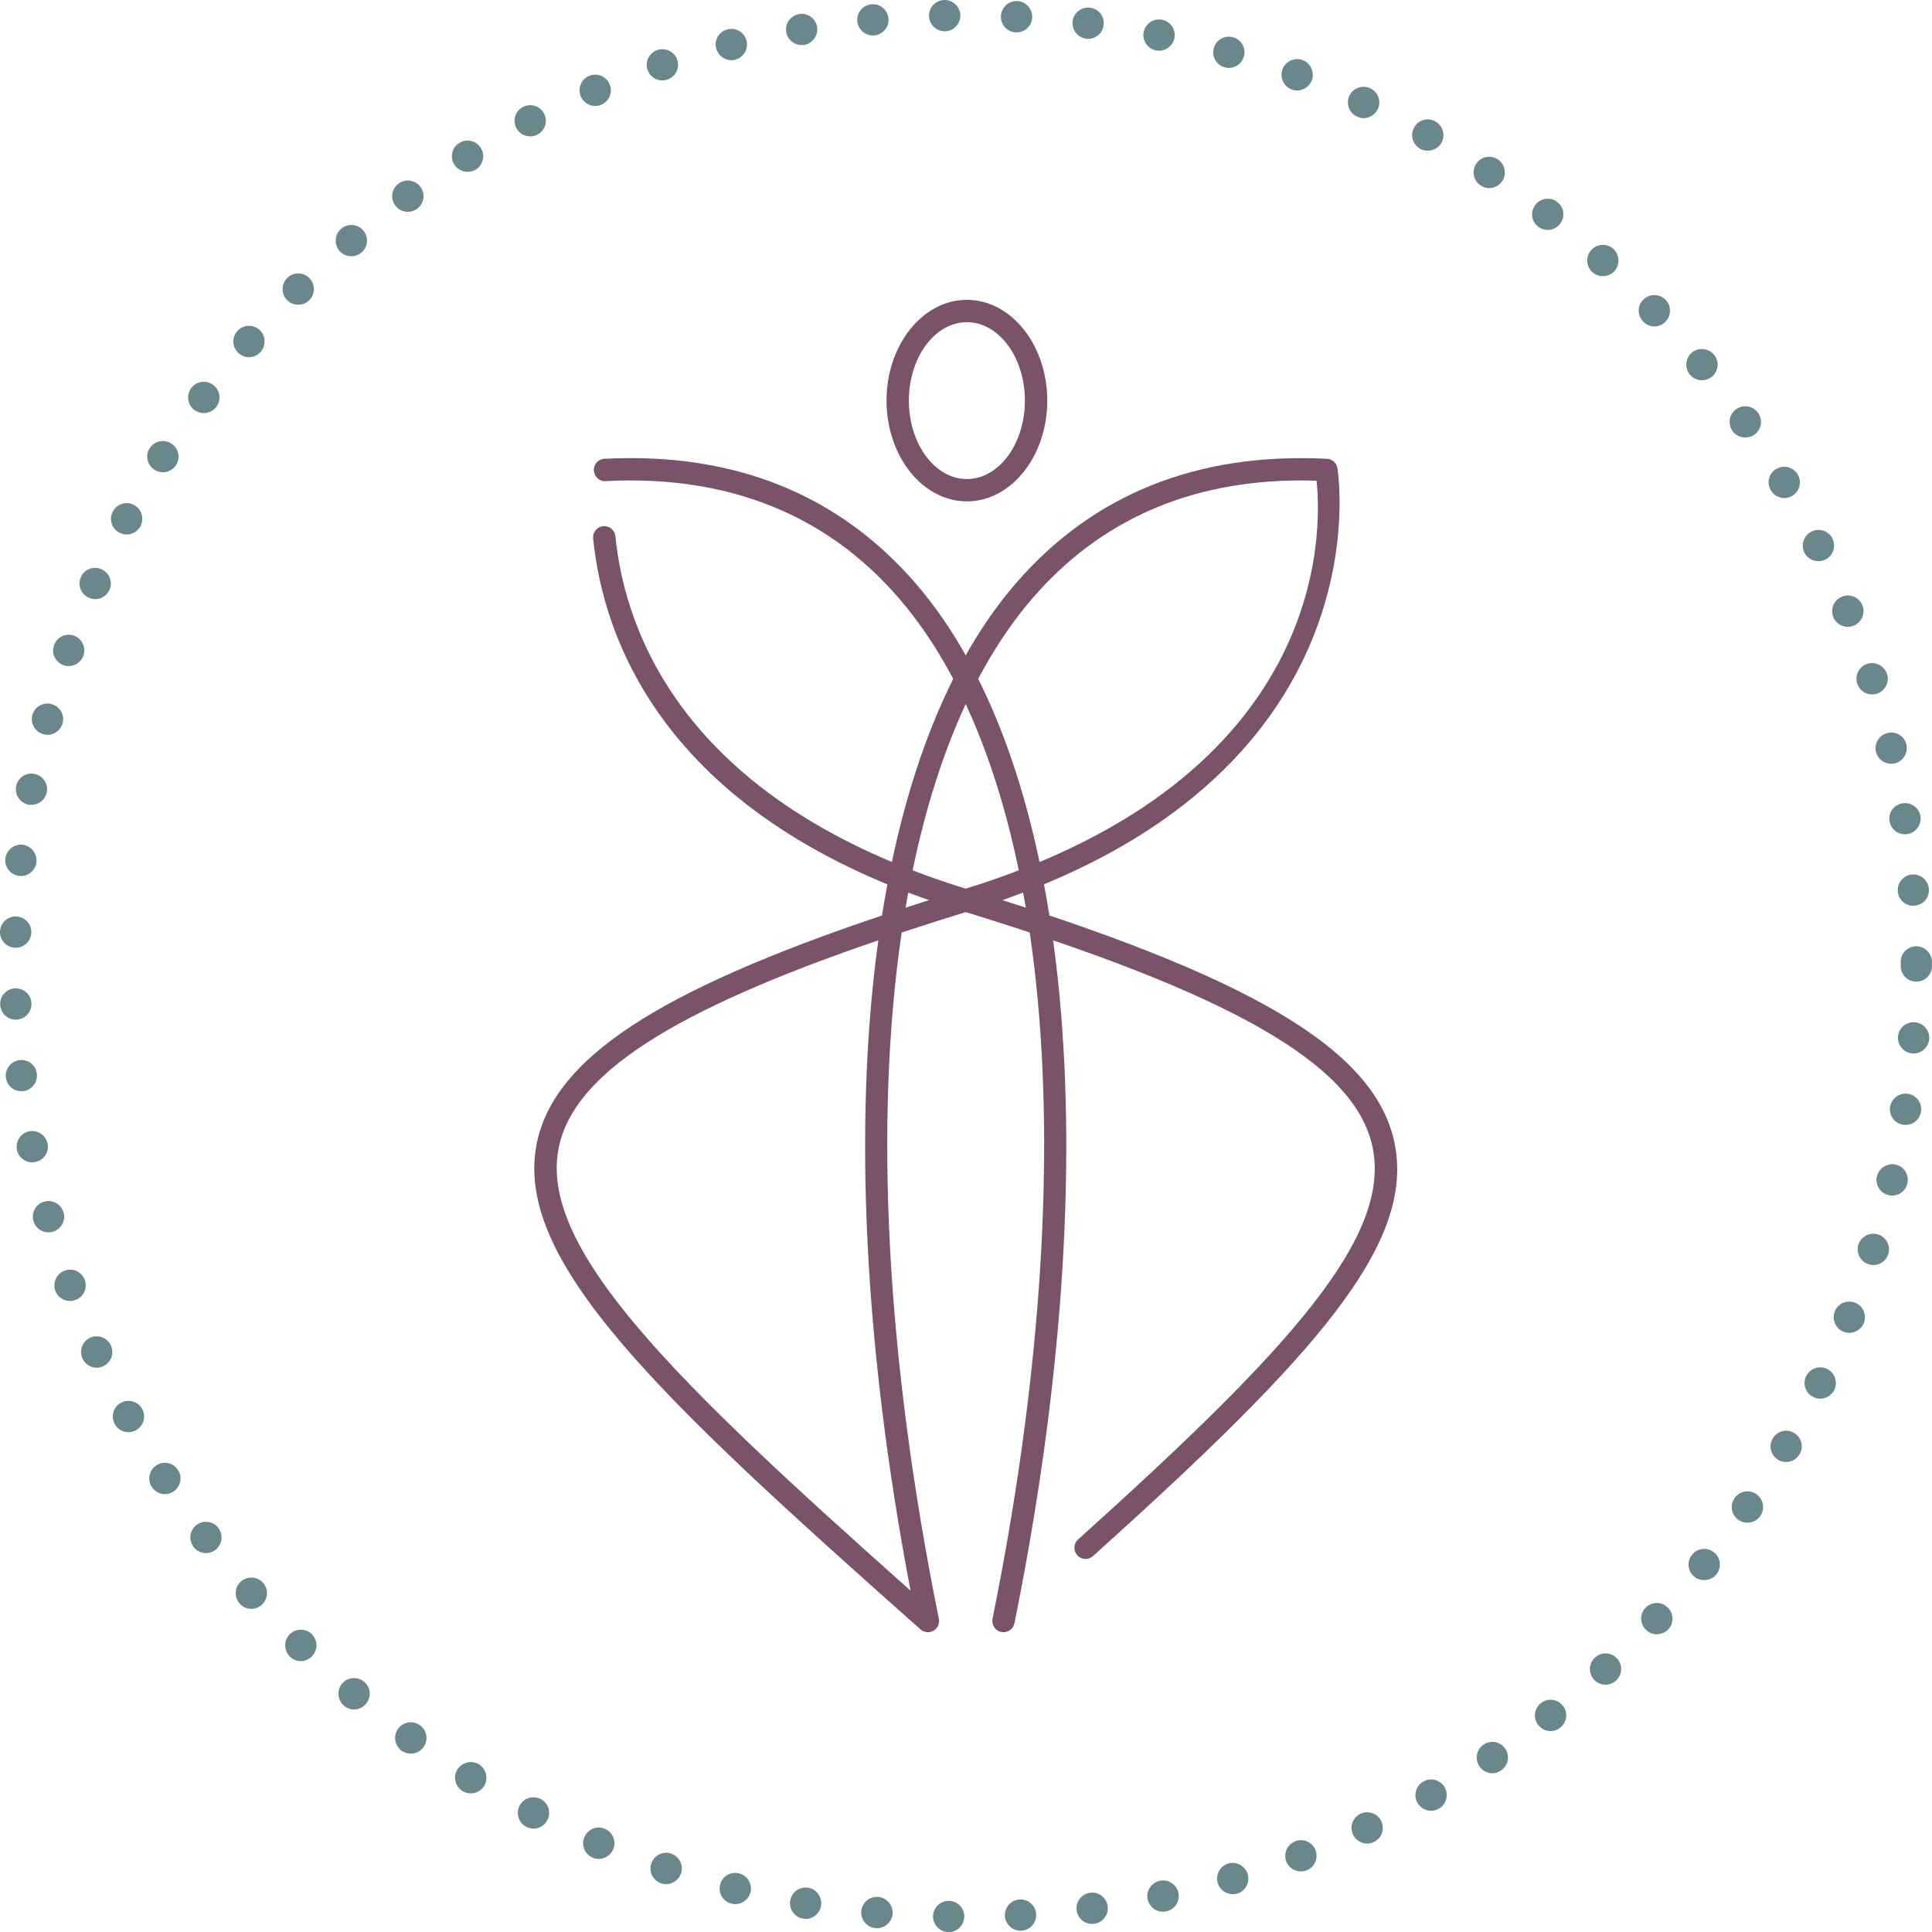 <?xml version="1.0" encoding="utf-8"?>
<!-- Generator: Adobe Illustrator 27.2.0, SVG Export Plug-In . SVG Version: 6.00 Build 0)  -->
<svg version="1.1" id="Ebene_1" xmlns="http://www.w3.org/2000/svg" xmlns:xlink="http://www.w3.org/1999/xlink" x="0px" y="0px"
	 viewBox="0 0 112.341 112.35" enable-background="new 0 0 112.341 112.35" xml:space="preserve">
<g>
	<g>
		<path fill="#6A888B" d="M55.151,112.35c-0.5-0.01-0.91-0.43-0.9-0.93l0,0c0.01-0.5,0.43-0.9,0.93-0.89l0,0
			c0.5,0.01,0.9,0.42,0.89,0.92l0,0c-0.01,0.5-0.41,0.9-0.91,0.9l0,0H55.151z M58.431,111.41c-0.021-0.51,0.359-0.94,0.859-0.96l0,0
			c0.5-0.03,0.931,0.35,0.96,0.85l0,0c0.03,0.5-0.35,0.94-0.85,0.96l0,0c-0.021,0.01-0.04,0.01-0.05,0.01l0,0
			C58.87,112.27,58.46,111.89,58.431,111.41z M50.901,112.111c-0.5-0.04-0.86-0.48-0.82-0.99l0,0c0.05-0.5,0.49-0.87,0.99-0.82l0,0
			c0.5,0.05,0.87,0.49,0.83,0.99l0,0c-0.05,0.47-0.44,0.83-0.91,0.83l0,0C50.961,112.12,50.93,112.12,50.901,112.111z
			 M62.601,111.08c-0.061-0.5,0.29-0.96,0.79-1.02l0,0c0.489-0.07,0.949,0.28,1.02,0.78l0,0c0.061,0.5-0.29,0.96-0.78,1.02l0,0
			c-0.05,0.01-0.09,0.01-0.13,0.01l0,0C63.05,111.87,62.66,111.54,62.601,111.08z M46.691,111.56c-0.49-0.08-0.83-0.55-0.74-1.05
			l0,0c0.08-0.49,0.55-0.83,1.05-0.74l0,0c0.49,0.08,0.82,0.55,0.74,1.05l0,0c-0.07,0.44-0.46,0.76-0.89,0.76l0,0
			C46.801,111.58,46.74,111.57,46.691,111.56z M66.731,110.441c-0.101-0.49,0.22-0.97,0.71-1.08l0,0c0.49-0.1,0.97,0.21,1.08,0.7
			l0,0c0.1,0.5-0.21,0.98-0.71,1.08l0,0l0,0l0,0c-0.061,0.02-0.12,0.02-0.19,0.02l0,0C67.2,111.16,66.83,110.87,66.731,110.441z
			 M42.531,110.691c-0.49-0.12-0.78-0.61-0.66-1.1l0,0c0.12-0.49,0.61-0.78,1.1-0.66l0,0c0.49,0.12,0.79,0.61,0.67,1.1l0,0
			c-0.11,0.41-0.48,0.69-0.89,0.69l0,0C42.68,110.72,42.611,110.711,42.531,110.691z M70.811,109.49
			c-0.141-0.48,0.13-0.99,0.609-1.13l0,0c0.49-0.14,0.99,0.14,1.13,0.62l0,0c0.141,0.48-0.13,0.99-0.609,1.13l0,0c0,0,0,0-0.01,0
			l0,0c-0.08,0.02-0.17,0.03-0.25,0.03l0,0C71.29,110.14,70.92,109.89,70.811,109.49z M38.45,109.51c-0.48-0.16-0.74-0.67-0.58-1.15
			l0,0c0.16-0.48,0.68-0.74,1.15-0.58l0,0c0.48,0.16,0.74,0.68,0.58,1.15l0,0c-0.13,0.38-0.48,0.63-0.86,0.63l0,0
			C38.64,109.56,38.551,109.54,38.45,109.51z M74.79,108.23c-0.17-0.47,0.061-0.99,0.54-1.17l0,0c0.46-0.18,0.99,0.06,1.17,0.53l0,0
			c0.17,0.47-0.06,0.99-0.529,1.17l0,0c-0.11,0.04-0.221,0.06-0.32,0.06l0,0C75.281,108.82,74.931,108.6,74.79,108.23z
			 M34.47,108.02c-0.47-0.2-0.69-0.73-0.49-1.19l0,0c0.19-0.47,0.72-0.69,1.19-0.49l0,0c0.46,0.19,0.68,0.73,0.49,1.19l0,0
			c-0.15,0.35-0.49,0.56-0.84,0.56l0,0C34.7,108.091,34.58,108.07,34.47,108.02z M78.67,106.671c-0.21-0.45-0.01-0.99,0.44-1.21l0,0
			c0.46-0.21,1-0.01,1.21,0.44l0,0c0.21,0.46,0.02,1-0.44,1.21l0,0c-0.119,0.06-0.25,0.09-0.38,0.09l0,0
			C79.151,107.2,78.83,107,78.67,106.671z M30.611,106.23c-0.45-0.23-0.63-0.78-0.4-1.23l0,0c0.23-0.45,0.78-0.62,1.23-0.39l0,0
			c0.44,0.22,0.62,0.77,0.39,1.22l0,0c-0.16,0.32-0.48,0.5-0.81,0.5l0,0C30.881,106.33,30.74,106.29,30.611,106.23z M82.42,104.83
			c-0.25-0.44-0.09-1,0.351-1.24l0,0c0.43-0.25,0.99-0.09,1.24,0.34l0,0c0.239,0.44,0.09,1-0.351,1.24l0,0
			c-0.14,0.08-0.3,0.12-0.45,0.12l0,0C82.891,105.29,82.59,105.12,82.42,104.83z M26.901,104.151L26.901,104.151L26.901,104.151
			c-0.43-0.26-0.57-0.83-0.31-1.25l0,0c0.27-0.43,0.83-0.57,1.26-0.31l0,0c0.42,0.27,0.56,0.83,0.3,1.26l0,0
			c-0.17,0.28-0.47,0.43-0.78,0.43l0,0C27.211,104.28,27.041,104.24,26.901,104.151z M86.021,102.7c-0.28-0.42-0.17-0.98,0.25-1.26
			l0,0c0.42-0.28,0.979-0.17,1.26,0.25l0,0c0.28,0.42,0.17,0.98-0.25,1.26l0,0c-0.16,0.11-0.33,0.16-0.5,0.16l0,0
			C86.481,103.111,86.191,102.961,86.021,102.7z M23.35,101.8c-0.4-0.3-0.5-0.87-0.2-1.28l0,0c0.29-0.4,0.86-0.5,1.27-0.2l0,0
			c0.41,0.29,0.5,0.86,0.21,1.27l0,0c-0.18,0.25-0.46,0.38-0.74,0.38l0,0C23.7,101.97,23.521,101.91,23.35,101.8z M89.45,100.31
			c-0.32-0.4-0.24-0.97,0.15-1.28l0,0c0.399-0.31,0.97-0.24,1.279,0.16l0,0c0.311,0.39,0.24,0.96-0.159,1.27l0,0
			c-0.16,0.13-0.36,0.2-0.561,0.2l0,0C89.891,100.66,89.63,100.54,89.45,100.31z M20.001,99.18c-0.38-0.32-0.43-0.9-0.11-1.28l0,0
			c0.32-0.39,0.9-0.43,1.28-0.11l0,0c0.39,0.32,0.44,0.9,0.11,1.28l0,0c-0.18,0.22-0.43,0.33-0.69,0.33l0,0
			C20.381,99.401,20.171,99.33,20.001,99.18z M92.681,97.66c-0.33-0.37-0.311-0.94,0.069-1.28l0,0c0.37-0.34,0.94-0.31,1.28,0.06
			l0,0c0.34,0.37,0.31,0.94-0.06,1.28l0,0c-0.171,0.16-0.391,0.24-0.61,0.24l0,0C93.111,97.961,92.861,97.861,92.681,97.66z
			 M16.85,96.33c0,0,0,0,0.01,0l0,0c-0.36-0.36-0.37-0.93-0.02-1.29l0,0c0.35-0.36,0.93-0.37,1.29-0.02l0,0
			c0.36,0.36,0.36,0.93,0.01,1.29l0,0c-0.18,0.18-0.41,0.28-0.65,0.28l0,0C17.26,96.591,17.031,96.5,16.85,96.33z M95.721,94.78
			c-0.37-0.34-0.391-0.92-0.04-1.29l0,0c0.35-0.36,0.92-0.38,1.279-0.03l0,0c0.37,0.34,0.391,0.92,0.04,1.29l0,0
			c-0.18,0.18-0.42,0.28-0.66,0.28l0,0C96.12,95.03,95.891,94.95,95.721,94.78z M13.93,93.24L13.93,93.24L13.93,93.24
			c-0.33-0.38-0.29-0.95,0.08-1.28l0,0c0.38-0.33,0.96-0.3,1.29,0.08l0,0c0.33,0.38,0.29,0.95-0.08,1.28l0,0
			c-0.18,0.16-0.39,0.23-0.61,0.23l0,0C14.361,93.55,14.111,93.45,13.93,93.24z M98.521,91.68c-0.391-0.32-0.45-0.89-0.13-1.28l0,0
			c0.319-0.39,0.89-0.45,1.279-0.13l0,0c0.391,0.31,0.45,0.89,0.13,1.28l0,0l0,0l0,0c-0.18,0.22-0.439,0.33-0.699,0.33l0,0
			C98.891,91.881,98.691,91.82,98.521,91.68z M11.251,89.95c0,0,0,0,0-0.01l0,0c-0.3-0.4-0.22-0.97,0.18-1.27l0,0
			c0.4-0.3,0.97-0.22,1.27,0.18l0,0c0.3,0.4,0.22,0.97-0.18,1.28l0,0c-0.16,0.12-0.35,0.18-0.54,0.18l0,0
			C11.7,90.31,11.43,90.18,11.251,89.95z M101.09,88.381c-0.42-0.29-0.52-0.86-0.229-1.27l0,0c0.29-0.41,0.85-0.52,1.27-0.23l0,0
			c0.41,0.29,0.511,0.85,0.23,1.27l0,0c-0.18,0.25-0.47,0.39-0.75,0.39l0,0C101.431,88.54,101.25,88.49,101.09,88.381z
			 M8.821,86.461c-0.27-0.42-0.15-0.99,0.28-1.26l0,0c0.42-0.27,0.98-0.15,1.25,0.28l0,0c0.27,0.42,0.15,0.98-0.27,1.25l0,0
			c-0.15,0.1-0.32,0.15-0.49,0.15l0,0C9.291,86.881,9.001,86.73,8.821,86.461z M103.401,84.89c-0.43-0.26-0.58-0.81-0.32-1.25l0,0
			c0.25-0.43,0.811-0.58,1.24-0.32l0,0c0.43,0.25,0.58,0.81,0.32,1.24l0,0c-0.17,0.29-0.471,0.45-0.78,0.45l0,0
			C103.7,85.01,103.54,84.97,103.401,84.89z M6.671,82.8c-0.24-0.45-0.08-1,0.36-1.23l0,0c0.45-0.24,1-0.08,1.24,0.36l0,0
			c0.24,0.45,0.07,1-0.37,1.24l0,0c-0.14,0.07-0.29,0.11-0.43,0.11l0,0C7.14,83.28,6.83,83.1,6.671,82.8z M105.441,81.23
			c-0.45-0.21-0.641-0.76-0.42-1.21l0,0c0.22-0.45,0.77-0.64,1.22-0.42l0,0c0.45,0.22,0.64,0.77,0.42,1.22l0,0l0,0l0,0
			c-0.16,0.32-0.479,0.51-0.82,0.51l0,0C105.7,81.33,105.571,81.3,105.441,81.23z M4.791,78.99c-0.2-0.46,0-1,0.46-1.21l0,0
			c0.46-0.2,1,0.01,1.21,0.47H6.45c0.21,0.46,0,0.99-0.46,1.2l0,0c-0.12,0.05-0.24,0.08-0.37,0.08l0,0
			C5.281,79.53,4.941,79.32,4.791,78.99z M107.2,77.441c-0.47-0.19-0.7-0.72-0.51-1.19l0,0c0.18-0.46,0.71-0.69,1.18-0.5l0,0
			c0.46,0.18,0.69,0.71,0.51,1.18l0,0c-0.14,0.35-0.489,0.57-0.85,0.57l0,0C107.42,77.5,107.311,77.48,107.2,77.441z M3.211,75.04
			c-0.16-0.47,0.08-0.99,0.56-1.16l0,0c0.47-0.17,0.99,0.08,1.16,0.55l0,0c0.17,0.48-0.08,1-0.55,1.16l0,0
			c-0.1,0.04-0.21,0.06-0.31,0.06l0,0C3.7,75.651,3.35,75.421,3.211,75.04z M108.66,73.51c-0.479-0.14-0.75-0.66-0.6-1.14l0,0
			c0.149-0.47,0.66-0.74,1.14-0.59l0,0c0.48,0.15,0.75,0.66,0.6,1.14l0,0c-0.119,0.39-0.479,0.64-0.869,0.64l0,0
			C108.84,73.56,108.75,73.54,108.66,73.51z M1.941,70.99C1.81,70.5,2.091,70,2.58,69.87l0,0c0.49-0.13,0.98,0.15,1.12,0.64l0,0
			c0.13,0.49-0.16,0.98-0.64,1.12l0,0c-0.08,0.02-0.16,0.03-0.24,0.03l0,0C2.421,71.66,2.051,71.39,1.941,70.99z M109.821,69.5
			c-0.49-0.12-0.8-0.61-0.69-1.09h0.011c0.109-0.49,0.6-0.8,1.09-0.69l0,0c0.49,0.11,0.79,0.6,0.68,1.09l0,0l0,0l0,0
			c-0.1,0.43-0.47,0.71-0.89,0.71l0,0C109.95,69.52,109.891,69.51,109.821,69.5z M0.981,66.85c-0.09-0.49,0.23-0.97,0.72-1.07l0,0
			c0.49-0.09,0.97,0.23,1.07,0.73l0,0c0.09,0.49-0.23,0.97-0.73,1.06l0,0c-0.05,0.01-0.11,0.02-0.16,0.02l0,0
			C1.45,67.591,1.06,67.28,0.981,66.85z M110.67,65.401c-0.5-0.07-0.84-0.54-0.77-1.03l0,0c0.08-0.5,0.54-0.84,1.04-0.77l0,0
			c0.5,0.08,0.84,0.54,0.76,1.04l0,0c-0.07,0.45-0.45,0.77-0.9,0.77l0,0C110.761,65.41,110.71,65.41,110.67,65.401z M0.341,62.651
			c-0.06-0.5,0.3-0.95,0.8-1.01l0,0c0.5-0.06,0.95,0.3,1,0.8l0,0c0.06,0.5-0.3,0.95-0.8,1.01l0,0c-0.03,0-0.07,0-0.1,0l0,0
			C0.781,63.45,0.39,63.111,0.341,62.651z M111.2,61.25c-0.5-0.03-0.87-0.47-0.84-0.97l0,0c0.04-0.5,0.479-0.88,0.979-0.84l0,0
			c0.5,0.04,0.881,0.47,0.841,0.98l0,0c-0.04,0.47-0.44,0.84-0.91,0.84l0,0C111.25,61.26,111.221,61.26,111.2,61.25z M0.01,58.41
			c-0.02-0.5,0.37-0.92,0.87-0.94l0,0c0.51-0.02,0.93,0.37,0.95,0.87l0,0c0.02,0.5-0.37,0.93-0.87,0.95l0,0c-0.02,0-0.03,0-0.04,0
			l0,0C0.43,59.29,0.031,58.901,0.01,58.41z M110.521,56.171L110.521,56.171c0-0.04,0-0.07,0.01-0.11l0,0
			c-0.01-0.04-0.01-0.08-0.01-0.12l0,0c-0.01-0.5,0.399-0.91,0.899-0.92l0,0c0.5,0,0.91,0.41,0.92,0.91l0,0
			c0,0.04-0.01,0.08-0.01,0.12l0,0c0,0.04,0.01,0.08,0.01,0.12l0,0l0,0l0,0c0,0.5-0.409,0.91-0.909,0.91l0,0
			C110.92,57.08,110.521,56.671,110.521,56.171z M0.881,55.111c-0.5-0.02-0.9-0.44-0.88-0.95l0,0c0.02-0.5,0.44-0.89,0.94-0.87l0,0
			c0.5,0.01,0.9,0.44,0.88,0.94l0,0c-0.02,0.49-0.42,0.88-0.91,0.88l0,0C0.901,55.111,0.89,55.111,0.881,55.111z M110.351,51.83
			c-0.04-0.5,0.33-0.94,0.83-0.98l0,0c0.5-0.04,0.939,0.33,0.979,0.84l0,0c0.04,0.5-0.33,0.94-0.84,0.97l0,0
			c-0.021,0.01-0.04,0.01-0.07,0.01l0,0C110.781,52.671,110.38,52.3,110.351,51.83z M1.111,50.93c-0.5-0.06-0.86-0.51-0.8-1l0,0
			c0.05-0.5,0.51-0.86,1-0.81l0,0c0.5,0.06,0.86,0.51,0.81,1.01l0,0c-0.05,0.46-0.45,0.81-0.9,0.81l0,0
			C1.18,50.941,1.151,50.93,1.111,50.93z M109.87,47.74c-0.08-0.49,0.26-0.96,0.76-1.03l0,0c0.49-0.08,0.96,0.26,1.04,0.75l0,0
			c0.07,0.5-0.27,0.97-0.76,1.04l0,0c-0.05,0.01-0.1,0.01-0.14,0.01l0,0C110.321,48.51,109.941,48.191,109.87,47.74z M1.66,46.79
			c-0.49-0.1-0.82-0.57-0.72-1.07l0,0l0,0l0,0c0.09-0.49,0.56-0.82,1.06-0.72l0,0c0.49,0.09,0.82,0.57,0.72,1.06l0,0
			C2.64,46.5,2.26,46.8,1.83,46.8l0,0C1.781,46.8,1.72,46.8,1.66,46.79z M109.08,43.711L109.08,43.711
			c-0.109-0.49,0.19-0.98,0.681-1.09l0,0c0.489-0.12,0.979,0.18,1.09,0.67l0,0c0.12,0.49-0.19,0.98-0.681,1.1l0,0
			c-0.06,0.01-0.13,0.02-0.199,0.02l0,0C109.55,44.41,109.181,44.131,109.08,43.711z M2.521,42.691c-0.48-0.13-0.77-0.63-0.64-1.11
			l0,0l0,0l0,0c0.13-0.49,0.63-0.77,1.12-0.64l0,0c0.48,0.13,0.77,0.63,0.64,1.11l0,0c-0.11,0.41-0.48,0.68-0.88,0.68l0,0
			C2.68,42.73,2.6,42.711,2.521,42.691z M107.99,39.74v0.01c-0.15-0.48,0.11-1,0.59-1.15l0,0c0.48-0.15,1,0.12,1.15,0.6l0,0
			c0.149,0.47-0.12,0.99-0.601,1.14l0,0c-0.09,0.03-0.18,0.04-0.27,0.04l0,0C108.471,40.381,108.111,40.131,107.99,39.74z
			 M3.691,38.68c-0.47-0.17-0.72-0.69-0.55-1.16l0,0c0.16-0.47,0.68-0.73,1.16-0.56l0,0c0.47,0.17,0.72,0.69,0.55,1.16l0,0
			c-0.13,0.38-0.48,0.61-0.86,0.61l0,0C3.89,38.73,3.791,38.711,3.691,38.68z M106.601,35.881c-0.19-0.47,0.04-1,0.51-1.19l0,0
			c0.46-0.19,0.99,0.04,1.18,0.5l0,0l0,0l0,0c0.19,0.47-0.04,1-0.5,1.19l0,0c-0.12,0.04-0.229,0.07-0.34,0.07l0,0
			C107.09,36.45,106.74,36.23,106.601,35.881z M5.171,34.76c-0.46-0.2-0.67-0.74-0.47-1.2l0,0c0.2-0.46,0.74-0.67,1.2-0.46l0,0
			c0.46,0.2,0.67,0.74,0.47,1.19l0,0c-0.15,0.35-0.49,0.55-0.84,0.55l0,0C5.41,34.841,5.291,34.81,5.171,34.76z M104.92,32.131
			c-0.22-0.46-0.04-1,0.42-1.22l0,0c0.45-0.23,0.99-0.04,1.221,0.41l0,0c0,0,0,0-0.011,0l0,0c0.23,0.45,0.04,0.99-0.409,1.22l0,0
			c-0.13,0.06-0.261,0.09-0.4,0.09l0,0C105.401,32.631,105.08,32.45,104.92,32.131z M6.93,30.97c-0.44-0.24-0.61-0.79-0.37-1.23l0,0
			c0.24-0.45,0.79-0.61,1.23-0.38l0,0c0.45,0.24,0.61,0.79,0.38,1.24l0,0c-0.17,0.3-0.48,0.48-0.81,0.48l0,0
			C7.22,31.08,7.071,31.04,6.93,30.97z M102.971,28.51L102.971,28.51c-0.261-0.43-0.12-0.99,0.31-1.24l0,0
			c0.44-0.26,0.99-0.12,1.25,0.31l0,0c0,0,0,0,0,0.01l0,0c0.26,0.43,0.11,0.99-0.32,1.24l0,0c-0.14,0.09-0.3,0.13-0.46,0.13l0,0
			C103.441,28.961,103.13,28.8,102.971,28.51z M8.99,27.32c-0.43-0.27-0.56-0.83-0.29-1.26l0,0c0,0,0,0,0.01,0l0,0
			c0.27-0.42,0.83-0.54,1.25-0.27l0,0c0.42,0.26,0.55,0.83,0.28,1.25l0,0c-0.17,0.27-0.47,0.42-0.77,0.42l0,0
			C9.301,27.461,9.14,27.421,8.99,27.32z M100.74,25.06c-0.29-0.42-0.19-0.98,0.22-1.27l0,0c0.41-0.29,0.98-0.19,1.271,0.22l0,0
			c0.29,0.42,0.189,0.98-0.22,1.27l0,0c-0.16,0.11-0.341,0.16-0.521,0.16l0,0C101.2,25.441,100.92,25.31,100.74,25.06z
			 M11.301,23.841c-0.4-0.3-0.48-0.87-0.18-1.28l0,0c0.3-0.4,0.87-0.48,1.27-0.18l0,0c0.41,0.3,0.49,0.87,0.19,1.28l0,0
			c-0.18,0.23-0.45,0.36-0.73,0.36l0,0C11.66,24.02,11.47,23.961,11.301,23.841z M98.261,21.78L98.261,21.78
			c-0.32-0.39-0.261-0.96,0.119-1.28l0,0c0.391-0.32,0.971-0.26,1.29,0.13l0,0c0.32,0.38,0.261,0.96-0.13,1.28l0,0
			c-0.17,0.13-0.37,0.2-0.58,0.2l0,0C98.7,22.111,98.441,22,98.261,21.78z M13.881,20.54c-0.38-0.33-0.42-0.9-0.09-1.28l0,0
			c0.33-0.38,0.91-0.42,1.29-0.09l0,0c0.37,0.33,0.41,0.91,0.08,1.29l0,0c-0.18,0.2-0.43,0.31-0.68,0.31l0,0
			C14.26,20.77,14.051,20.691,13.881,20.54z M95.54,18.691c-0.35-0.36-0.34-0.94,0.03-1.28l0,0c0.36-0.35,0.94-0.34,1.29,0.03l0,0
			c0.34,0.36,0.33,0.94-0.04,1.29l0,0c-0.17,0.16-0.4,0.25-0.62,0.25l0,0C95.96,18.98,95.721,18.881,95.54,18.691z M16.691,17.45
			c-0.35-0.36-0.34-0.93,0.01-1.29l0,0c0.36-0.35,0.94-0.35,1.29,0.01l0,0c0.35,0.36,0.35,0.94-0.01,1.29l0,0
			c-0.18,0.17-0.41,0.26-0.64,0.26l0,0C17.111,17.72,16.87,17.631,16.691,17.45z M92.59,15.82c-0.369-0.33-0.399-0.91-0.06-1.28l0,0
			c0.33-0.38,0.91-0.4,1.28-0.07l0,0c0.37,0.34,0.399,0.92,0.069,1.29l0,0c-0.18,0.2-0.43,0.3-0.68,0.3l0,0
			C92.981,16.06,92.761,15.98,92.59,15.82z M19.731,14.58c-0.32-0.39-0.27-0.96,0.11-1.28l0,0c0.38-0.33,0.96-0.28,1.28,0.1l0,0
			c0.33,0.38,0.28,0.96-0.1,1.28l0,0c-0.17,0.15-0.38,0.22-0.59,0.22l0,0C20.171,14.901,19.91,14.79,19.731,14.58z M89.441,13.18
			c-0.4-0.3-0.47-0.88-0.16-1.27l0,0c0.3-0.4,0.88-0.47,1.27-0.17l0,0c0,0,0,0,0,0.01l0,0c0.4,0.3,0.471,0.87,0.16,1.27l0,0
			c-0.18,0.23-0.449,0.35-0.72,0.35l0,0C89.8,13.37,89.601,13.31,89.441,13.18z M22.981,11.941c-0.3-0.4-0.21-0.97,0.2-1.27l0,0
			c0.41-0.3,0.98-0.2,1.27,0.2l0,0c0.3,0.41,0.21,0.98-0.2,1.27l0,0c-0.16,0.12-0.35,0.18-0.53,0.18l0,0
			C23.43,12.32,23.16,12.191,22.981,11.941z M86.09,10.78c-0.42-0.27-0.529-0.84-0.25-1.26l0,0c0.271-0.42,0.841-0.53,1.261-0.25
			l0,0c0.41,0.28,0.529,0.84,0.25,1.26l0,0c-0.17,0.26-0.46,0.41-0.761,0.41l0,0C86.42,10.941,86.25,10.89,86.09,10.78z M26.41,9.56
			c-0.26-0.43-0.13-0.99,0.3-1.25l0,0c0.43-0.27,0.99-0.13,1.25,0.3l0,0c0.27,0.42,0.13,0.98-0.29,1.25l0,0
			c-0.15,0.09-0.32,0.13-0.48,0.13l0,0C26.89,9.99,26.591,9.841,26.41,9.56z M82.58,8.651c-0.439-0.25-0.6-0.8-0.35-1.24l0,0
			c0.24-0.44,0.79-0.6,1.229-0.35l0,0l0,0l0,0c0.44,0.24,0.601,0.8,0.36,1.24l0,0c-0.17,0.3-0.48,0.46-0.8,0.46l0,0
			C82.87,8.76,82.721,8.73,82.58,8.651z M30.021,7.441c-0.23-0.45-0.06-0.99,0.39-1.22l0,0c0.45-0.24,0.99-0.06,1.23,0.39l0,0
			c0.23,0.44,0.05,0.99-0.4,1.22l0,0c-0.13,0.07-0.27,0.1-0.41,0.1l0,0C30.501,7.93,30.18,7.75,30.021,7.441z M78.91,6.78
			L78.91,6.78c-0.46-0.21-0.66-0.75-0.45-1.21l0,0c0.21-0.45,0.75-0.65,1.21-0.44l0,0c0.46,0.21,0.66,0.75,0.45,1.21l0,0
			c-0.16,0.33-0.49,0.53-0.83,0.53l0,0C79.16,6.87,79.031,6.841,78.91,6.78z M33.771,5.611c-0.19-0.47,0.02-1,0.48-1.2l0,0
			c0.47-0.19,1,0.02,1.2,0.49l0,0c0.19,0.46-0.02,0.99-0.49,1.19l0,0c-0.11,0.05-0.23,0.07-0.35,0.07l0,0
			C34.251,6.16,33.921,5.95,33.771,5.611z M75.111,5.2c-0.47-0.17-0.71-0.7-0.54-1.17l0,0c0.18-0.47,0.7-0.71,1.17-0.54l0,0
			c0.47,0.18,0.71,0.7,0.54,1.18l0,0c-0.14,0.36-0.49,0.59-0.86,0.59l0,0C75.321,5.26,75.21,5.24,75.111,5.2z M37.651,4.06
			c-0.16-0.48,0.1-0.99,0.57-1.15l0,0c0.48-0.16,1,0.09,1.16,0.57l0,0c0.16,0.47-0.1,0.99-0.58,1.15l0,0
			c-0.09,0.03-0.19,0.05-0.29,0.05l0,0C38.131,4.68,37.781,4.441,37.651,4.06z M71.2,3.91c-0.479-0.13-0.76-0.64-0.62-1.12l0,0
			c0.141-0.48,0.641-0.76,1.13-0.62l0,0c0.48,0.13,0.761,0.64,0.62,1.12l0,0c-0.12,0.4-0.479,0.66-0.87,0.66l0,0
			C71.37,3.95,71.29,3.941,71.2,3.91z M41.64,2.81c-0.12-0.48,0.17-0.98,0.66-1.1l0,0c0.49-0.13,0.98,0.17,1.11,0.65l0,0
			c0.12,0.49-0.18,0.99-0.66,1.11l0,0c-0.08,0.02-0.15,0.03-0.23,0.03l0,0C42.12,3.5,41.751,3.22,41.64,2.81z M67.21,2.93
			c-0.489-0.1-0.81-0.58-0.71-1.07l0,0c0.11-0.5,0.59-0.81,1.08-0.71l0,0c0.49,0.1,0.811,0.58,0.71,1.07l0,0
			c-0.09,0.43-0.47,0.73-0.89,0.73l0,0C67.33,2.95,67.271,2.941,67.21,2.93z M45.72,1.87c-0.09-0.49,0.24-0.96,0.74-1.05l0,0
			c0.49-0.09,0.96,0.24,1.05,0.74l0,0c0.08,0.49-0.25,0.97-0.74,1.05l0,0c-0.05,0.01-0.11,0.01-0.16,0.01l0,0
			C46.18,2.62,45.791,2.31,45.72,1.87z M63.16,2.25c-0.5-0.06-0.85-0.52-0.79-1.02l0,0c0.061-0.49,0.521-0.85,1.021-0.78l0,0l0,0
			l0,0c0.5,0.06,0.85,0.52,0.779,1.02l0,0c-0.05,0.46-0.449,0.79-0.899,0.79l0,0C63.231,2.26,63.2,2.26,63.16,2.25z M49.85,1.24
			c-0.05-0.5,0.32-0.94,0.82-0.99l0,0c0.5-0.05,0.94,0.32,0.99,0.82l0,0c0.05,0.5-0.32,0.94-0.82,0.99l0,0c-0.03,0-0.06,0-0.09,0
			l0,0C50.291,2.06,49.901,1.711,49.85,1.24z M59.061,1.881c-0.5-0.02-0.891-0.45-0.86-0.95l0,0c0.03-0.51,0.45-0.89,0.96-0.87l0,0
			c0.5,0.03,0.88,0.46,0.86,0.96l0,0c-0.03,0.49-0.431,0.86-0.91,0.86l0,0C59.09,1.881,59.08,1.881,59.061,1.881z M54.021,0.93
			c-0.01-0.51,0.39-0.92,0.89-0.93l0,0c0.5-0.01,0.92,0.39,0.93,0.89l0,0c0.01,0.5-0.39,0.92-0.89,0.93l0,0c-0.01,0-0.02,0-0.02,0
			l0,0C54.43,1.82,54.031,1.421,54.021,0.93z"/>
	</g>
	<g>
		<g>
			<path fill="#7A536B" d="M56.222,29.154c-2.577,0-4.673-2.629-4.673-5.86c0-3.231,2.096-5.86,4.673-5.86
				c2.577,0,4.674,2.629,4.674,5.86C60.896,26.525,58.799,29.154,56.222,29.154z M56.222,18.734c-1.86,0-3.373,2.046-3.373,4.56
				c0,2.515,1.513,4.561,3.373,4.561c1.86,0,3.373-2.046,3.373-4.561C59.595,20.779,58.082,18.734,56.222,18.734z"/>
		</g>
		<g>
			<path fill="#7A536B" d="M53.956,94.909c-0.155,0-0.31-0.056-0.432-0.164C38.29,81.219,29.743,73.233,31.235,66.379
				c1.05-4.827,6.952-8.746,20.052-13.146c1.307-8.207,3.909-14.818,7.754-19.281c4.491-5.212,10.59-7.658,18.118-7.274
				c0.302,0.015,0.553,0.236,0.606,0.534c0.033,0.182,2.988,18.279-21.353,25.744c-1.394,0.427-2.721,0.85-3.982,1.267
				c-1.603,10.907-0.922,24.649,2.163,39.908c0.055,0.274-0.071,0.553-0.313,0.692C54.179,94.881,54.067,94.909,53.956,94.909z
				 M51.072,54.678c-12.02,4.1-17.652,7.773-18.567,11.977c-1.29,5.926,6.866,13.752,20.441,25.837
				C50.214,78.16,49.623,65.192,51.072,54.678z M75.652,27.938c-6.447,0-11.699,2.305-15.626,6.862
				c-3.6,4.178-6.07,10.332-7.367,17.978c1.079-0.352,2.202-0.707,3.373-1.066c21.211-6.504,20.838-20.817,20.523-23.76
				C76.251,27.943,75.95,27.938,75.652,27.938z"/>
		</g>
		<g>
			<path fill="#7A536B" d="M63.123,90.648c-0.178,0-0.354-0.072-0.483-0.215c-0.24-0.267-0.218-0.678,0.049-0.918
				C74.95,78.48,80.963,71.911,79.796,66.636c-1.056-4.775-8.204-8.867-23.903-13.681c-17.283-5.3-20.828-15.839-21.403-21.649
				c-0.035-0.357,0.226-0.675,0.583-0.711c0.346-0.037,0.675,0.225,0.711,0.583c0.543,5.489,3.928,15.455,20.49,20.534
				c16.423,5.037,23.606,9.279,24.792,14.643c1.312,5.936-4.6,12.509-17.508,24.126C63.434,90.593,63.279,90.648,63.123,90.648z"/>
		</g>
		<g>
			<path fill="#7A536B" d="M58.351,94.909c-0.043,0-0.086-0.004-0.13-0.013c-0.352-0.071-0.579-0.414-0.508-0.766
				c5.437-26.893,3.406-49.072-5.432-59.33c-4.216-4.893-9.963-7.189-17.067-6.825c-0.345,0.033-0.664-0.257-0.682-0.616
				c-0.019-0.358,0.257-0.664,0.616-0.682c7.526-0.391,13.626,2.062,18.119,7.274c9.099,10.56,11.237,33.153,5.721,60.437
				C58.925,94.696,58.654,94.909,58.351,94.909z"/>
		</g>
	</g>
</g>
<g>
</g>
<g>
</g>
<g>
</g>
<g>
</g>
<g>
</g>
<g>
</g>
<g>
</g>
<g>
</g>
<g>
</g>
<g>
</g>
<g>
</g>
<g>
</g>
<g>
</g>
<g>
</g>
<g>
</g>
</svg>
